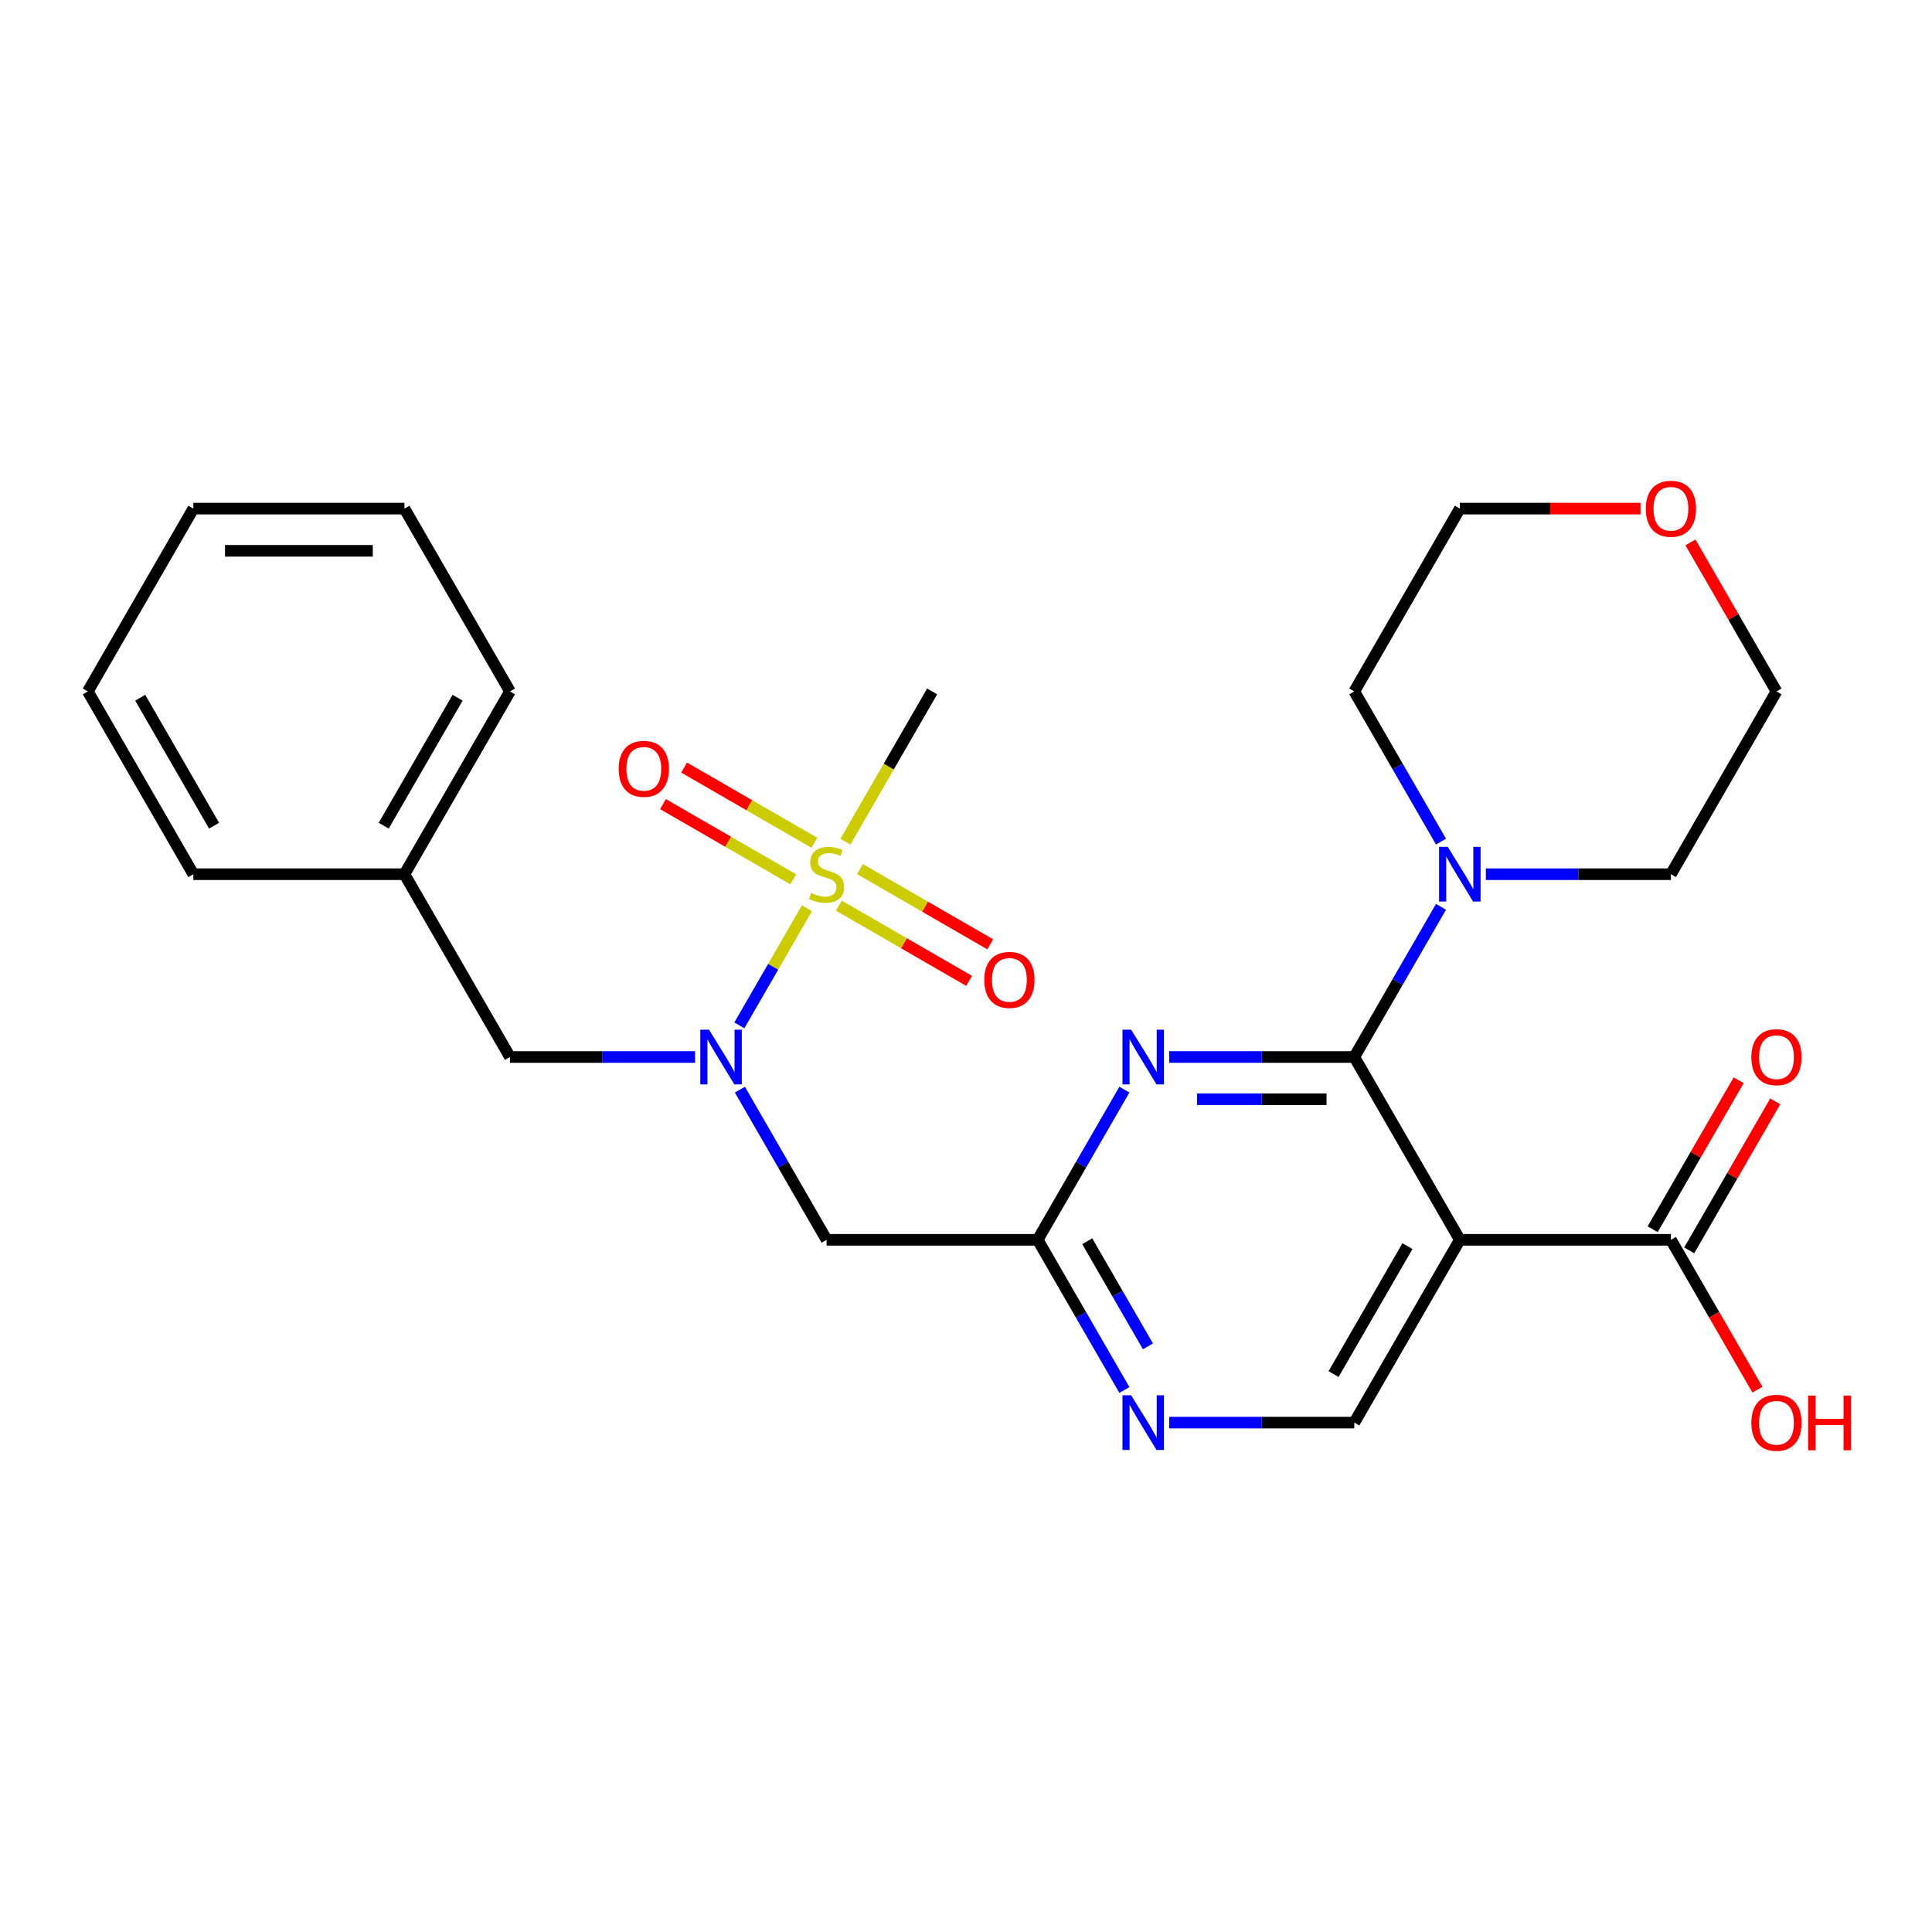 <?xml version='1.0' encoding='iso-8859-1'?>
<svg version='1.1' baseProfile='full'
              xmlns='http://www.w3.org/2000/svg'
                      xmlns:rdkit='http://www.rdkit.org/xml'
                      xmlns:xlink='http://www.w3.org/1999/xlink'
                  xml:space='preserve'
width='1000px' height='1000px' viewBox='0 0 1000 1000'>
<!-- END OF HEADER -->
<rect style='opacity:1.0;fill:#FFFFFF;stroke:none' width='1000' height='1000' x='0' y='0'> </rect>
<path class='bond-3' d='M 417.678,470.103 L 400.178,500.414' style='fill:none;fill-rule:evenodd;stroke:#CCCC00;stroke-width:6px;stroke-linecap:butt;stroke-linejoin:miter;stroke-opacity:1' />
<path class='bond-3' d='M 400.178,500.414 L 382.678,530.726' style='fill:none;fill-rule:evenodd;stroke:#0000FF;stroke-width:6px;stroke-linecap:butt;stroke-linejoin:miter;stroke-opacity:1' />
<path class='bond-10' d='M 434.195,468.772 L 467.903,488.234' style='fill:none;fill-rule:evenodd;stroke:#CCCC00;stroke-width:6px;stroke-linecap:butt;stroke-linejoin:miter;stroke-opacity:1' />
<path class='bond-10' d='M 467.903,488.234 L 501.611,507.695' style='fill:none;fill-rule:evenodd;stroke:#FF0000;stroke-width:6px;stroke-linecap:butt;stroke-linejoin:miter;stroke-opacity:1' />
<path class='bond-10' d='M 445.12,449.849 L 478.828,469.31' style='fill:none;fill-rule:evenodd;stroke:#CCCC00;stroke-width:6px;stroke-linecap:butt;stroke-linejoin:miter;stroke-opacity:1' />
<path class='bond-10' d='M 478.828,469.31 L 512.536,488.771' style='fill:none;fill-rule:evenodd;stroke:#FF0000;stroke-width:6px;stroke-linecap:butt;stroke-linejoin:miter;stroke-opacity:1' />
<path class='bond-11' d='M 421.498,436.21 L 387.79,416.749' style='fill:none;fill-rule:evenodd;stroke:#CCCC00;stroke-width:6px;stroke-linecap:butt;stroke-linejoin:miter;stroke-opacity:1' />
<path class='bond-11' d='M 387.79,416.749 L 354.082,397.288' style='fill:none;fill-rule:evenodd;stroke:#FF0000;stroke-width:6px;stroke-linecap:butt;stroke-linejoin:miter;stroke-opacity:1' />
<path class='bond-11' d='M 410.572,455.134 L 376.864,435.673' style='fill:none;fill-rule:evenodd;stroke:#CCCC00;stroke-width:6px;stroke-linecap:butt;stroke-linejoin:miter;stroke-opacity:1' />
<path class='bond-11' d='M 376.864,435.673 L 343.157,416.211' style='fill:none;fill-rule:evenodd;stroke:#FF0000;stroke-width:6px;stroke-linecap:butt;stroke-linejoin:miter;stroke-opacity:1' />
<path class='bond-15' d='M 437.575,435.64 L 460.025,396.757' style='fill:none;fill-rule:evenodd;stroke:#CCCC00;stroke-width:6px;stroke-linecap:butt;stroke-linejoin:miter;stroke-opacity:1' />
<path class='bond-15' d='M 460.025,396.757 L 482.474,357.874' style='fill:none;fill-rule:evenodd;stroke:#000000;stroke-width:6px;stroke-linecap:butt;stroke-linejoin:miter;stroke-opacity:1' />
<path class='bond-0' d='M 700.983,547.109 L 653.092,547.109' style='fill:none;fill-rule:evenodd;stroke:#000000;stroke-width:6px;stroke-linecap:butt;stroke-linejoin:miter;stroke-opacity:1' />
<path class='bond-0' d='M 653.092,547.109 L 605.2,547.109' style='fill:none;fill-rule:evenodd;stroke:#0000FF;stroke-width:6px;stroke-linecap:butt;stroke-linejoin:miter;stroke-opacity:1' />
<path class='bond-0' d='M 686.616,568.96 L 653.092,568.96' style='fill:none;fill-rule:evenodd;stroke:#000000;stroke-width:6px;stroke-linecap:butt;stroke-linejoin:miter;stroke-opacity:1' />
<path class='bond-0' d='M 653.092,568.96 L 619.567,568.96' style='fill:none;fill-rule:evenodd;stroke:#0000FF;stroke-width:6px;stroke-linecap:butt;stroke-linejoin:miter;stroke-opacity:1' />
<path class='bond-5' d='M 700.983,547.109 L 723.421,508.246' style='fill:none;fill-rule:evenodd;stroke:#000000;stroke-width:6px;stroke-linecap:butt;stroke-linejoin:miter;stroke-opacity:1' />
<path class='bond-5' d='M 723.421,508.246 L 745.858,469.383' style='fill:none;fill-rule:evenodd;stroke:#0000FF;stroke-width:6px;stroke-linecap:butt;stroke-linejoin:miter;stroke-opacity:1' />
<path class='bond-28' d='M 700.983,547.109 L 755.611,641.726' style='fill:none;fill-rule:evenodd;stroke:#000000;stroke-width:6px;stroke-linecap:butt;stroke-linejoin:miter;stroke-opacity:1' />
<path class='bond-1' d='M 755.611,641.726 L 700.983,736.344' style='fill:none;fill-rule:evenodd;stroke:#000000;stroke-width:6px;stroke-linecap:butt;stroke-linejoin:miter;stroke-opacity:1' />
<path class='bond-1' d='M 728.493,644.993 L 690.254,711.225' style='fill:none;fill-rule:evenodd;stroke:#000000;stroke-width:6px;stroke-linecap:butt;stroke-linejoin:miter;stroke-opacity:1' />
<path class='bond-7' d='M 755.611,641.726 L 864.865,641.726' style='fill:none;fill-rule:evenodd;stroke:#000000;stroke-width:6px;stroke-linecap:butt;stroke-linejoin:miter;stroke-opacity:1' />
<path class='bond-2' d='M 581.976,564 L 559.539,602.863' style='fill:none;fill-rule:evenodd;stroke:#0000FF;stroke-width:6px;stroke-linecap:butt;stroke-linejoin:miter;stroke-opacity:1' />
<path class='bond-2' d='M 559.539,602.863 L 537.101,641.726' style='fill:none;fill-rule:evenodd;stroke:#000000;stroke-width:6px;stroke-linecap:butt;stroke-linejoin:miter;stroke-opacity:1' />
<path class='bond-6' d='M 382.971,564 L 405.409,602.863' style='fill:none;fill-rule:evenodd;stroke:#0000FF;stroke-width:6px;stroke-linecap:butt;stroke-linejoin:miter;stroke-opacity:1' />
<path class='bond-6' d='M 405.409,602.863 L 427.846,641.726' style='fill:none;fill-rule:evenodd;stroke:#000000;stroke-width:6px;stroke-linecap:butt;stroke-linejoin:miter;stroke-opacity:1' />
<path class='bond-12' d='M 359.748,547.109 L 311.856,547.109' style='fill:none;fill-rule:evenodd;stroke:#0000FF;stroke-width:6px;stroke-linecap:butt;stroke-linejoin:miter;stroke-opacity:1' />
<path class='bond-12' d='M 311.856,547.109 L 263.964,547.109' style='fill:none;fill-rule:evenodd;stroke:#000000;stroke-width:6px;stroke-linecap:butt;stroke-linejoin:miter;stroke-opacity:1' />
<path class='bond-4' d='M 537.101,641.726 L 427.846,641.726' style='fill:none;fill-rule:evenodd;stroke:#000000;stroke-width:6px;stroke-linecap:butt;stroke-linejoin:miter;stroke-opacity:1' />
<path class='bond-8' d='M 537.101,641.726 L 559.539,680.589' style='fill:none;fill-rule:evenodd;stroke:#000000;stroke-width:6px;stroke-linecap:butt;stroke-linejoin:miter;stroke-opacity:1' />
<path class='bond-8' d='M 559.539,680.589 L 581.976,719.452' style='fill:none;fill-rule:evenodd;stroke:#0000FF;stroke-width:6px;stroke-linecap:butt;stroke-linejoin:miter;stroke-opacity:1' />
<path class='bond-8' d='M 562.756,642.46 L 578.462,669.664' style='fill:none;fill-rule:evenodd;stroke:#000000;stroke-width:6px;stroke-linecap:butt;stroke-linejoin:miter;stroke-opacity:1' />
<path class='bond-8' d='M 578.462,669.664 L 594.168,696.868' style='fill:none;fill-rule:evenodd;stroke:#0000FF;stroke-width:6px;stroke-linecap:butt;stroke-linejoin:miter;stroke-opacity:1' />
<path class='bond-18' d='M 745.858,435.6 L 723.421,396.737' style='fill:none;fill-rule:evenodd;stroke:#0000FF;stroke-width:6px;stroke-linecap:butt;stroke-linejoin:miter;stroke-opacity:1' />
<path class='bond-18' d='M 723.421,396.737 L 700.983,357.874' style='fill:none;fill-rule:evenodd;stroke:#000000;stroke-width:6px;stroke-linecap:butt;stroke-linejoin:miter;stroke-opacity:1' />
<path class='bond-19' d='M 769.082,452.491 L 816.974,452.491' style='fill:none;fill-rule:evenodd;stroke:#0000FF;stroke-width:6px;stroke-linecap:butt;stroke-linejoin:miter;stroke-opacity:1' />
<path class='bond-19' d='M 816.974,452.491 L 864.865,452.491' style='fill:none;fill-rule:evenodd;stroke:#000000;stroke-width:6px;stroke-linecap:butt;stroke-linejoin:miter;stroke-opacity:1' />
<path class='bond-13' d='M 874.327,647.189 L 896.592,608.626' style='fill:none;fill-rule:evenodd;stroke:#000000;stroke-width:6px;stroke-linecap:butt;stroke-linejoin:miter;stroke-opacity:1' />
<path class='bond-13' d='M 896.592,608.626 L 918.856,570.063' style='fill:none;fill-rule:evenodd;stroke:#FF0000;stroke-width:6px;stroke-linecap:butt;stroke-linejoin:miter;stroke-opacity:1' />
<path class='bond-13' d='M 855.404,636.263 L 877.668,597.7' style='fill:none;fill-rule:evenodd;stroke:#000000;stroke-width:6px;stroke-linecap:butt;stroke-linejoin:miter;stroke-opacity:1' />
<path class='bond-13' d='M 877.668,597.7 L 899.932,559.137' style='fill:none;fill-rule:evenodd;stroke:#FF0000;stroke-width:6px;stroke-linecap:butt;stroke-linejoin:miter;stroke-opacity:1' />
<path class='bond-16' d='M 864.865,641.726 L 887.257,680.509' style='fill:none;fill-rule:evenodd;stroke:#000000;stroke-width:6px;stroke-linecap:butt;stroke-linejoin:miter;stroke-opacity:1' />
<path class='bond-16' d='M 887.257,680.509 L 909.648,719.292' style='fill:none;fill-rule:evenodd;stroke:#FF0000;stroke-width:6px;stroke-linecap:butt;stroke-linejoin:miter;stroke-opacity:1' />
<path class='bond-9' d='M 605.2,736.344 L 653.092,736.344' style='fill:none;fill-rule:evenodd;stroke:#0000FF;stroke-width:6px;stroke-linecap:butt;stroke-linejoin:miter;stroke-opacity:1' />
<path class='bond-9' d='M 653.092,736.344 L 700.983,736.344' style='fill:none;fill-rule:evenodd;stroke:#000000;stroke-width:6px;stroke-linecap:butt;stroke-linejoin:miter;stroke-opacity:1' />
<path class='bond-17' d='M 263.964,547.109 L 209.337,452.491' style='fill:none;fill-rule:evenodd;stroke:#000000;stroke-width:6px;stroke-linecap:butt;stroke-linejoin:miter;stroke-opacity:1' />
<path class='bond-14' d='M 874.964,280.748 L 897.228,319.311' style='fill:none;fill-rule:evenodd;stroke:#FF0000;stroke-width:6px;stroke-linecap:butt;stroke-linejoin:miter;stroke-opacity:1' />
<path class='bond-14' d='M 897.228,319.311 L 919.493,357.874' style='fill:none;fill-rule:evenodd;stroke:#000000;stroke-width:6px;stroke-linecap:butt;stroke-linejoin:miter;stroke-opacity:1' />
<path class='bond-29' d='M 849.134,263.256 L 802.372,263.256' style='fill:none;fill-rule:evenodd;stroke:#FF0000;stroke-width:6px;stroke-linecap:butt;stroke-linejoin:miter;stroke-opacity:1' />
<path class='bond-29' d='M 802.372,263.256 L 755.611,263.256' style='fill:none;fill-rule:evenodd;stroke:#000000;stroke-width:6px;stroke-linecap:butt;stroke-linejoin:miter;stroke-opacity:1' />
<path class='bond-22' d='M 209.337,452.491 L 263.964,357.874' style='fill:none;fill-rule:evenodd;stroke:#000000;stroke-width:6px;stroke-linecap:butt;stroke-linejoin:miter;stroke-opacity:1' />
<path class='bond-22' d='M 198.607,427.373 L 236.847,361.141' style='fill:none;fill-rule:evenodd;stroke:#000000;stroke-width:6px;stroke-linecap:butt;stroke-linejoin:miter;stroke-opacity:1' />
<path class='bond-23' d='M 209.337,452.491 L 100.082,452.491' style='fill:none;fill-rule:evenodd;stroke:#000000;stroke-width:6px;stroke-linecap:butt;stroke-linejoin:miter;stroke-opacity:1' />
<path class='bond-21' d='M 700.983,357.874 L 755.611,263.256' style='fill:none;fill-rule:evenodd;stroke:#000000;stroke-width:6px;stroke-linecap:butt;stroke-linejoin:miter;stroke-opacity:1' />
<path class='bond-20' d='M 864.865,452.491 L 919.493,357.874' style='fill:none;fill-rule:evenodd;stroke:#000000;stroke-width:6px;stroke-linecap:butt;stroke-linejoin:miter;stroke-opacity:1' />
<path class='bond-25' d='M 263.964,357.874 L 209.337,263.256' style='fill:none;fill-rule:evenodd;stroke:#000000;stroke-width:6px;stroke-linecap:butt;stroke-linejoin:miter;stroke-opacity:1' />
<path class='bond-24' d='M 100.082,452.491 L 45.455,357.874' style='fill:none;fill-rule:evenodd;stroke:#000000;stroke-width:6px;stroke-linecap:butt;stroke-linejoin:miter;stroke-opacity:1' />
<path class='bond-24' d='M 110.811,427.373 L 72.572,361.141' style='fill:none;fill-rule:evenodd;stroke:#000000;stroke-width:6px;stroke-linecap:butt;stroke-linejoin:miter;stroke-opacity:1' />
<path class='bond-26' d='M 45.455,357.874 L 100.082,263.256' style='fill:none;fill-rule:evenodd;stroke:#000000;stroke-width:6px;stroke-linecap:butt;stroke-linejoin:miter;stroke-opacity:1' />
<path class='bond-27' d='M 209.337,263.256 L 100.082,263.256' style='fill:none;fill-rule:evenodd;stroke:#000000;stroke-width:6px;stroke-linecap:butt;stroke-linejoin:miter;stroke-opacity:1' />
<path class='bond-27' d='M 192.949,285.107 L 116.47,285.107' style='fill:none;fill-rule:evenodd;stroke:#000000;stroke-width:6px;stroke-linecap:butt;stroke-linejoin:miter;stroke-opacity:1' />
<path  class='atom-0' d='M 419.846 462.211
Q 420.166 462.331, 421.486 462.891
Q 422.806 463.451, 424.246 463.811
Q 425.726 464.131, 427.166 464.131
Q 429.846 464.131, 431.406 462.851
Q 432.966 461.531, 432.966 459.251
Q 432.966 457.691, 432.166 456.731
Q 431.406 455.771, 430.206 455.251
Q 429.006 454.731, 427.006 454.131
Q 424.486 453.371, 422.966 452.651
Q 421.486 451.931, 420.406 450.411
Q 419.366 448.891, 419.366 446.331
Q 419.366 442.771, 421.766 440.571
Q 424.206 438.371, 429.006 438.371
Q 432.286 438.371, 436.006 439.931
L 435.086 443.011
Q 431.686 441.611, 429.126 441.611
Q 426.366 441.611, 424.846 442.771
Q 423.326 443.891, 423.366 445.851
Q 423.366 447.371, 424.126 448.291
Q 424.926 449.211, 426.046 449.731
Q 427.206 450.251, 429.126 450.851
Q 431.686 451.651, 433.206 452.451
Q 434.726 453.251, 435.806 454.891
Q 436.926 456.491, 436.926 459.251
Q 436.926 463.171, 434.286 465.291
Q 431.686 467.371, 427.326 467.371
Q 424.806 467.371, 422.886 466.811
Q 421.006 466.291, 418.766 465.371
L 419.846 462.211
' fill='#CCCC00'/>
<path  class='atom-3' d='M 585.468 532.949
L 594.748 547.949
Q 595.668 549.429, 597.148 552.109
Q 598.628 554.789, 598.708 554.949
L 598.708 532.949
L 602.468 532.949
L 602.468 561.269
L 598.588 561.269
L 588.628 544.869
Q 587.468 542.949, 586.228 540.749
Q 585.028 538.549, 584.668 537.869
L 584.668 561.269
L 580.988 561.269
L 580.988 532.949
L 585.468 532.949
' fill='#0000FF'/>
<path  class='atom-4' d='M 366.959 532.949
L 376.239 547.949
Q 377.159 549.429, 378.639 552.109
Q 380.119 554.789, 380.199 554.949
L 380.199 532.949
L 383.959 532.949
L 383.959 561.269
L 380.079 561.269
L 370.119 544.869
Q 368.959 542.949, 367.719 540.749
Q 366.519 538.549, 366.159 537.869
L 366.159 561.269
L 362.479 561.269
L 362.479 532.949
L 366.959 532.949
' fill='#0000FF'/>
<path  class='atom-6' d='M 749.351 438.331
L 758.631 453.331
Q 759.551 454.811, 761.031 457.491
Q 762.511 460.171, 762.591 460.331
L 762.591 438.331
L 766.351 438.331
L 766.351 466.651
L 762.471 466.651
L 752.511 450.251
Q 751.351 448.331, 750.111 446.131
Q 748.911 443.931, 748.551 443.251
L 748.551 466.651
L 744.871 466.651
L 744.871 438.331
L 749.351 438.331
' fill='#0000FF'/>
<path  class='atom-9' d='M 585.468 722.184
L 594.748 737.184
Q 595.668 738.664, 597.148 741.344
Q 598.628 744.024, 598.708 744.184
L 598.708 722.184
L 602.468 722.184
L 602.468 750.504
L 598.588 750.504
L 588.628 734.104
Q 587.468 732.184, 586.228 729.984
Q 585.028 727.784, 584.668 727.104
L 584.668 750.504
L 580.988 750.504
L 580.988 722.184
L 585.468 722.184
' fill='#0000FF'/>
<path  class='atom-11' d='M 509.464 507.199
Q 509.464 500.399, 512.824 496.599
Q 516.184 492.799, 522.464 492.799
Q 528.744 492.799, 532.104 496.599
Q 535.464 500.399, 535.464 507.199
Q 535.464 514.079, 532.064 517.999
Q 528.664 521.879, 522.464 521.879
Q 516.224 521.879, 512.824 517.999
Q 509.464 514.119, 509.464 507.199
M 522.464 518.679
Q 526.784 518.679, 529.104 515.799
Q 531.464 512.879, 531.464 507.199
Q 531.464 501.639, 529.104 498.839
Q 526.784 495.999, 522.464 495.999
Q 518.144 495.999, 515.784 498.799
Q 513.464 501.599, 513.464 507.199
Q 513.464 512.919, 515.784 515.799
Q 518.144 518.679, 522.464 518.679
' fill='#FF0000'/>
<path  class='atom-12' d='M 320.229 397.944
Q 320.229 391.144, 323.589 387.344
Q 326.949 383.544, 333.229 383.544
Q 339.509 383.544, 342.869 387.344
Q 346.229 391.144, 346.229 397.944
Q 346.229 404.824, 342.829 408.744
Q 339.429 412.624, 333.229 412.624
Q 326.989 412.624, 323.589 408.744
Q 320.229 404.864, 320.229 397.944
M 333.229 409.424
Q 337.549 409.424, 339.869 406.544
Q 342.229 403.624, 342.229 397.944
Q 342.229 392.384, 339.869 389.584
Q 337.549 386.744, 333.229 386.744
Q 328.909 386.744, 326.549 389.544
Q 324.229 392.344, 324.229 397.944
Q 324.229 403.664, 326.549 406.544
Q 328.909 409.424, 333.229 409.424
' fill='#FF0000'/>
<path  class='atom-14' d='M 906.493 547.189
Q 906.493 540.389, 909.853 536.589
Q 913.213 532.789, 919.493 532.789
Q 925.773 532.789, 929.133 536.589
Q 932.493 540.389, 932.493 547.189
Q 932.493 554.069, 929.093 557.989
Q 925.693 561.869, 919.493 561.869
Q 913.253 561.869, 909.853 557.989
Q 906.493 554.109, 906.493 547.189
M 919.493 558.669
Q 923.813 558.669, 926.133 555.789
Q 928.493 552.869, 928.493 547.189
Q 928.493 541.629, 926.133 538.829
Q 923.813 535.989, 919.493 535.989
Q 915.173 535.989, 912.813 538.789
Q 910.493 541.589, 910.493 547.189
Q 910.493 552.909, 912.813 555.789
Q 915.173 558.669, 919.493 558.669
' fill='#FF0000'/>
<path  class='atom-15' d='M 851.865 263.336
Q 851.865 256.536, 855.225 252.736
Q 858.585 248.936, 864.865 248.936
Q 871.145 248.936, 874.505 252.736
Q 877.865 256.536, 877.865 263.336
Q 877.865 270.216, 874.465 274.136
Q 871.065 278.016, 864.865 278.016
Q 858.625 278.016, 855.225 274.136
Q 851.865 270.256, 851.865 263.336
M 864.865 274.816
Q 869.185 274.816, 871.505 271.936
Q 873.865 269.016, 873.865 263.336
Q 873.865 257.776, 871.505 254.976
Q 869.185 252.136, 864.865 252.136
Q 860.545 252.136, 858.185 254.936
Q 855.865 257.736, 855.865 263.336
Q 855.865 269.056, 858.185 271.936
Q 860.545 274.816, 864.865 274.816
' fill='#FF0000'/>
<path  class='atom-17' d='M 906.493 736.424
Q 906.493 729.624, 909.853 725.824
Q 913.213 722.024, 919.493 722.024
Q 925.773 722.024, 929.133 725.824
Q 932.493 729.624, 932.493 736.424
Q 932.493 743.304, 929.093 747.224
Q 925.693 751.104, 919.493 751.104
Q 913.253 751.104, 909.853 747.224
Q 906.493 743.344, 906.493 736.424
M 919.493 747.904
Q 923.813 747.904, 926.133 745.024
Q 928.493 742.104, 928.493 736.424
Q 928.493 730.864, 926.133 728.064
Q 923.813 725.224, 919.493 725.224
Q 915.173 725.224, 912.813 728.024
Q 910.493 730.824, 910.493 736.424
Q 910.493 742.144, 912.813 745.024
Q 915.173 747.904, 919.493 747.904
' fill='#FF0000'/>
<path  class='atom-17' d='M 935.893 722.344
L 939.733 722.344
L 939.733 734.384
L 954.213 734.384
L 954.213 722.344
L 958.053 722.344
L 958.053 750.664
L 954.213 750.664
L 954.213 737.584
L 939.733 737.584
L 939.733 750.664
L 935.893 750.664
L 935.893 722.344
' fill='#FF0000'/>
</svg>
